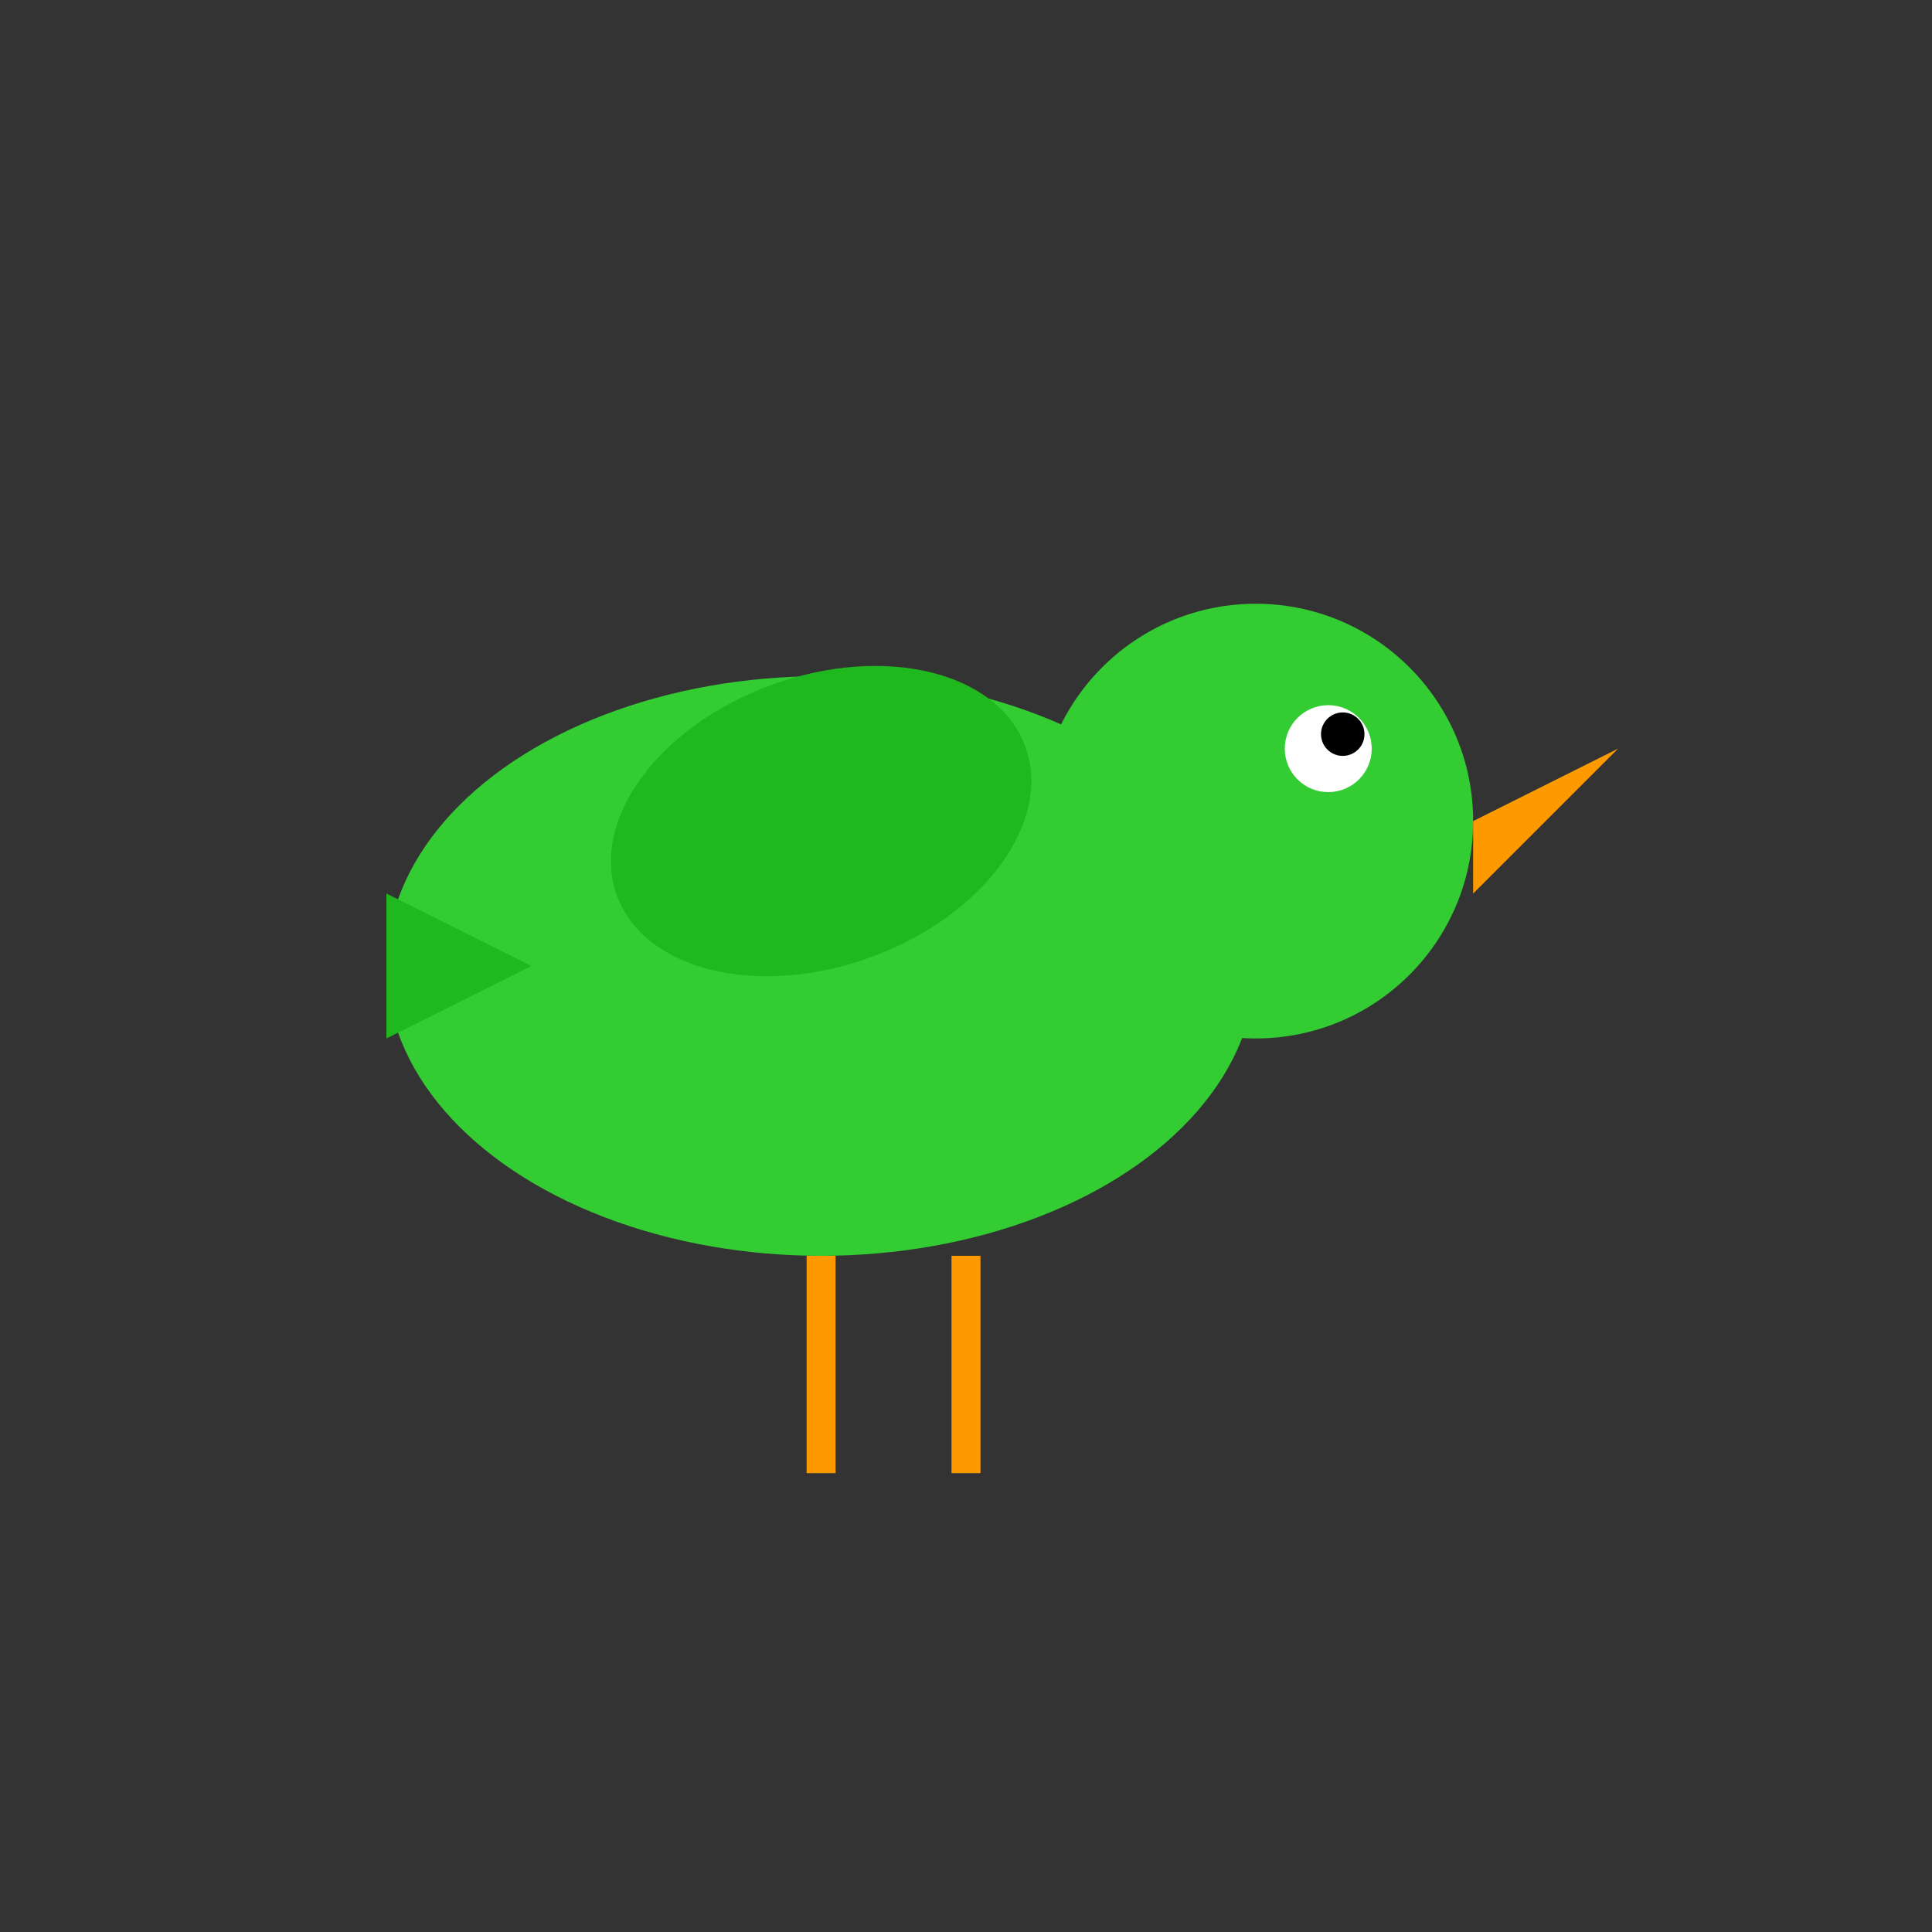 <?xml version="1.0" encoding="UTF-8"?><svg xmlns="http://www.w3.org/2000/svg" width="200" height="200" viewBox="0 0 200 200"><rect x="0" y="0" width="200" height="200" fill="#333333" stroke="none"/><ellipse cx="85" cy="100" rx="45" ry="30" fill="#33CC33" /><circle cx="130" cy="85" r="22.5" fill="#33CC33" /><circle cx="137.5" cy="77.5" r="4.5" fill="#FFFFFF" /><circle cx="139" cy="76" r="2.25" fill="#000000" /><polygon points="152.5,85 167.5,77.5 152.5,92.5" fill="#FF9900" /><ellipse cx="85" cy="85" rx="22.5" ry="15" fill="#1fb81f" transform="rotate(-20 85 85)" /><polygon points="40,92.5 40,107.5 55,100" fill="#1fb81f" /><line x1="85" y1="130" x2="85" y2="152.5" stroke="#FF9900" stroke-width="3" /><line x1="100" y1="130" x2="100" y2="152.5" stroke="#FF9900" stroke-width="3" /></svg>